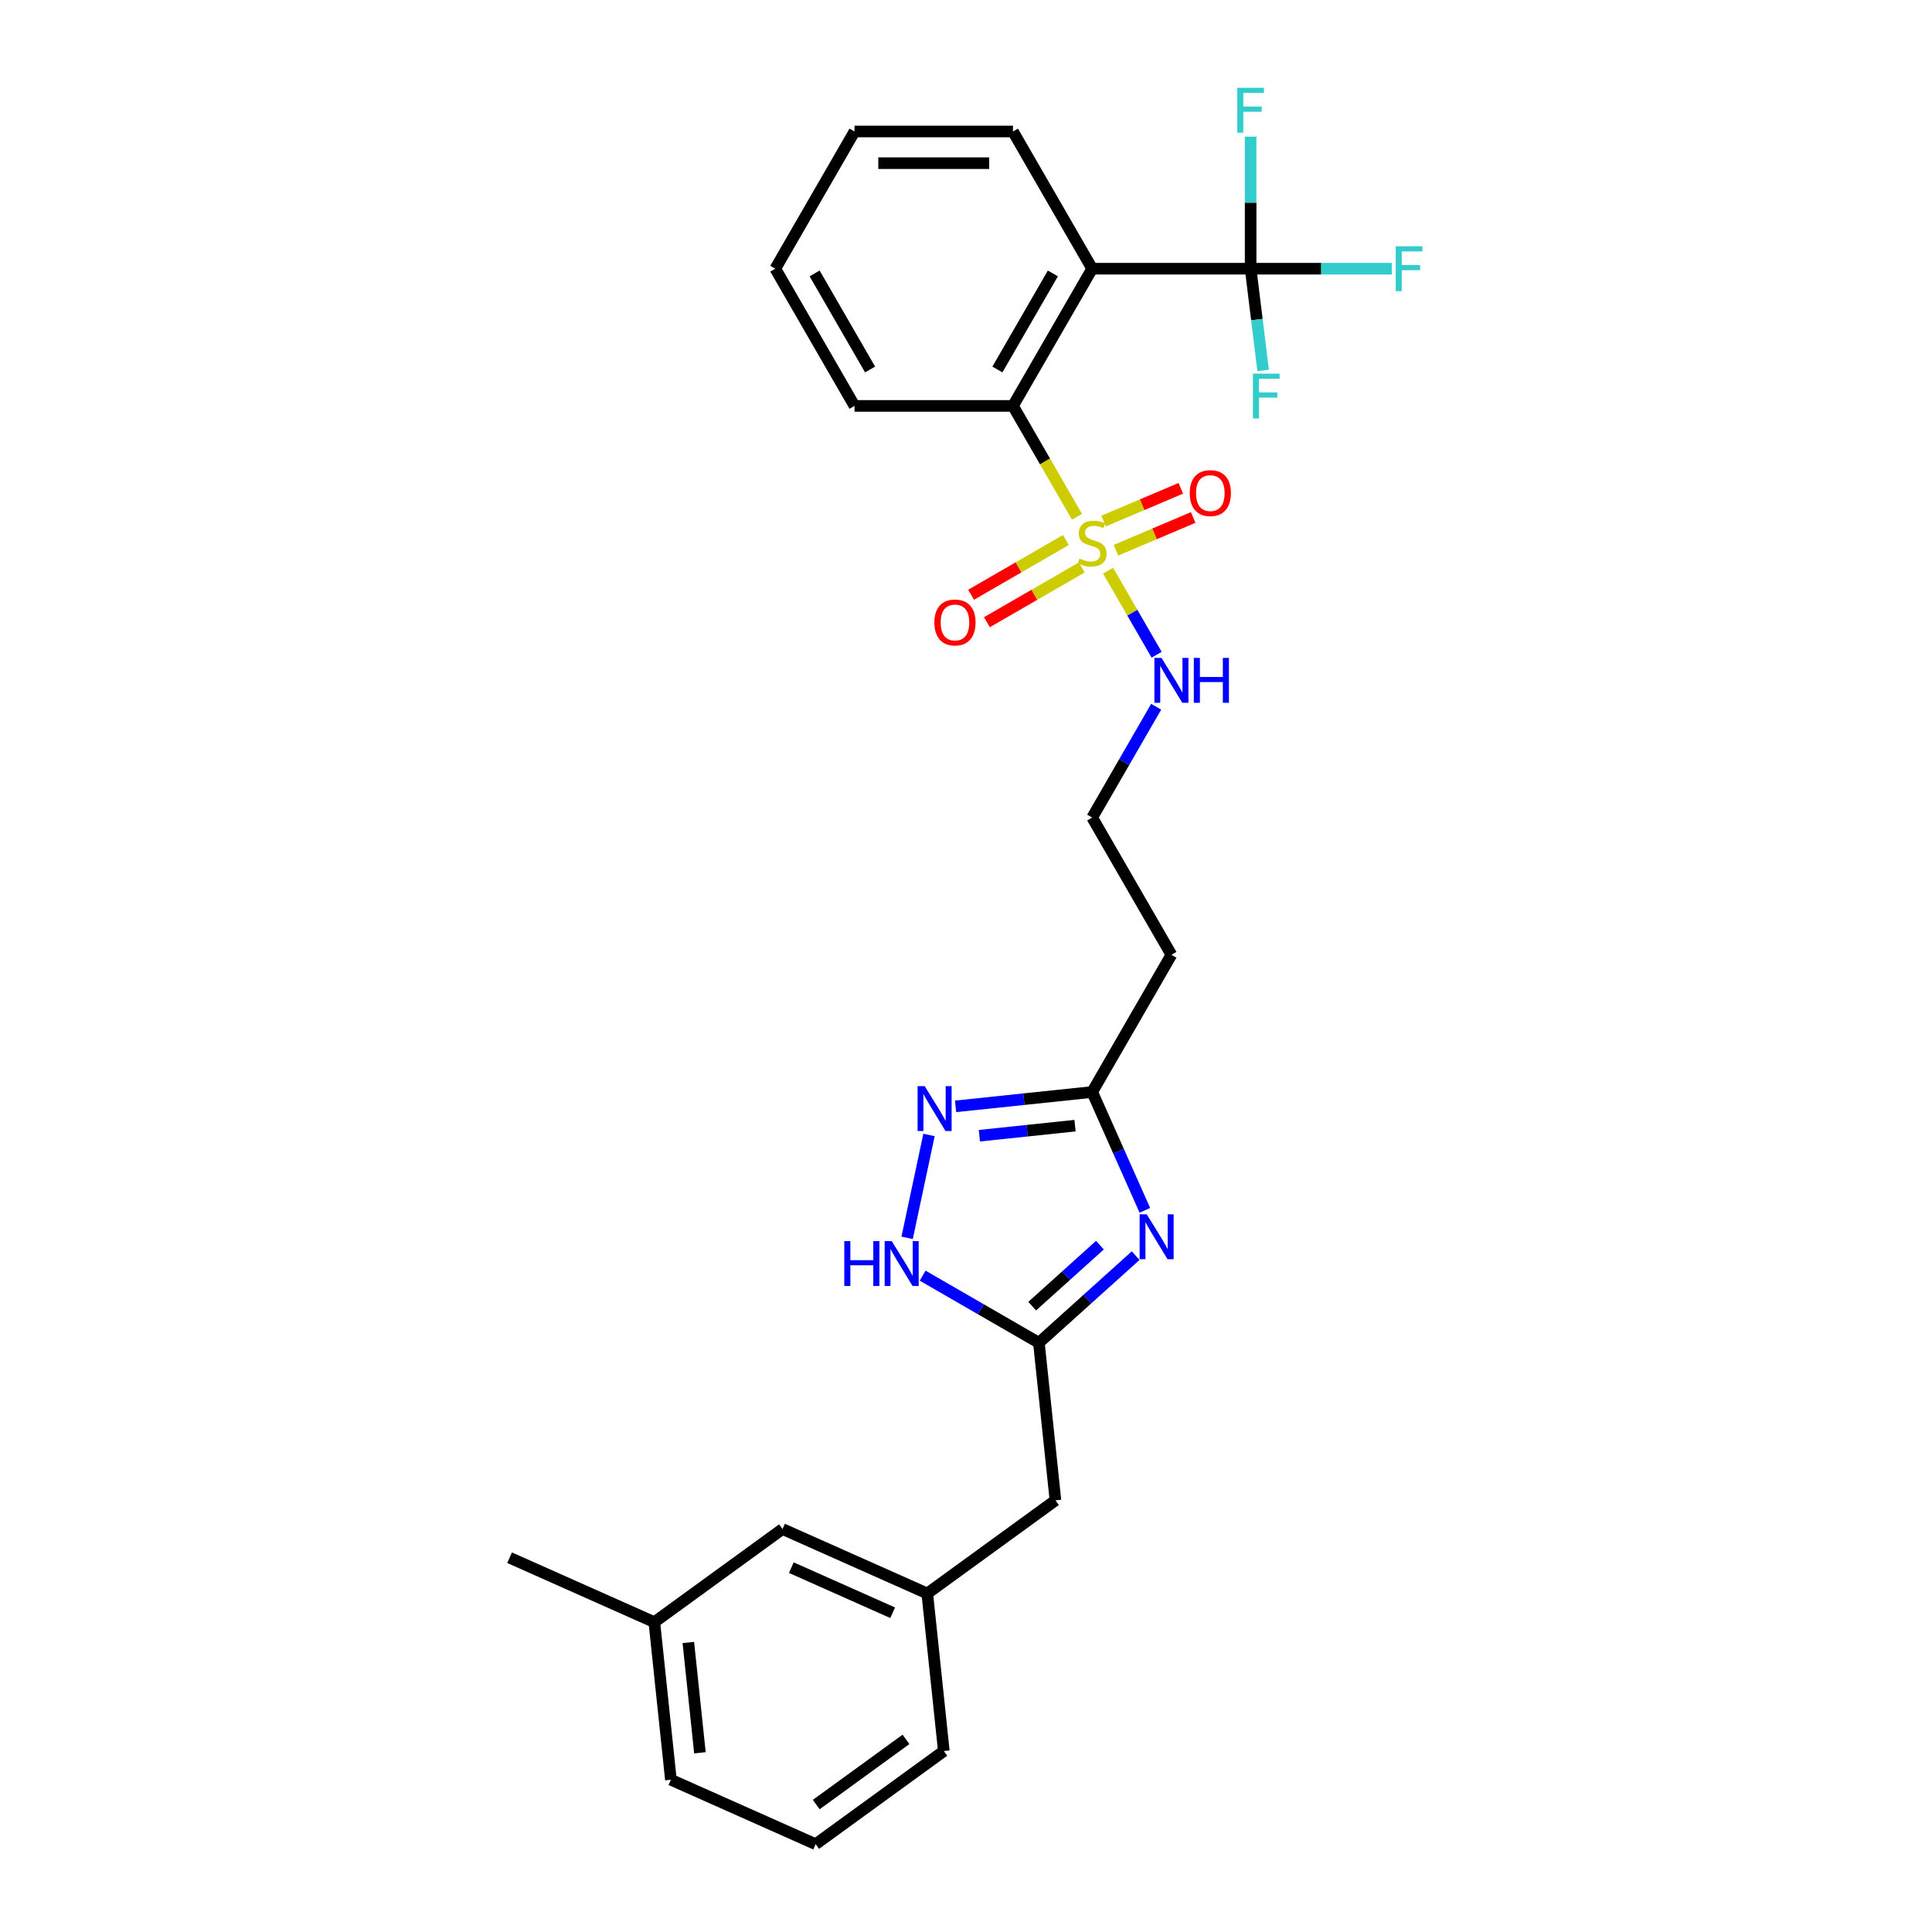 <?xml version='1.0' encoding='iso-8859-1'?>
<svg version='1.1' baseProfile='full'
              xmlns='http://www.w3.org/2000/svg'
                      xmlns:rdkit='http://www.rdkit.org/xml'
                      xmlns:xlink='http://www.w3.org/1999/xlink'
                  xml:space='preserve'
width='1000px' height='1000px' viewBox='0 0 1000 1000'>
<!-- END OF HEADER -->
<rect style='opacity:1.0;fill:#FFFFFF;stroke:none' width='1000' height='1000' x='0' y='0'> </rect>
<path class='bond-3' d='M 557.444,267.494 L 540.876,238.798' style='fill:none;fill-rule:evenodd;stroke:#CCCC00;stroke-width:6px;stroke-linecap:butt;stroke-linejoin:miter;stroke-opacity:1' />
<path class='bond-3' d='M 540.876,238.798 L 524.308,210.101' style='fill:none;fill-rule:evenodd;stroke:#000000;stroke-width:6px;stroke-linecap:butt;stroke-linejoin:miter;stroke-opacity:1' />
<path class='bond-8' d='M 551.716,279.505 L 527.172,293.676' style='fill:none;fill-rule:evenodd;stroke:#CCCC00;stroke-width:6px;stroke-linecap:butt;stroke-linejoin:miter;stroke-opacity:1' />
<path class='bond-8' d='M 527.172,293.676 L 502.627,307.847' style='fill:none;fill-rule:evenodd;stroke:#FF0000;stroke-width:6px;stroke-linecap:butt;stroke-linejoin:miter;stroke-opacity:1' />
<path class='bond-8' d='M 559.917,293.71 L 535.373,307.88' style='fill:none;fill-rule:evenodd;stroke:#CCCC00;stroke-width:6px;stroke-linecap:butt;stroke-linejoin:miter;stroke-opacity:1' />
<path class='bond-8' d='M 535.373,307.88 L 510.828,322.051' style='fill:none;fill-rule:evenodd;stroke:#FF0000;stroke-width:6px;stroke-linecap:butt;stroke-linejoin:miter;stroke-opacity:1' />
<path class='bond-9' d='M 577.625,284.808 L 597.608,276.326' style='fill:none;fill-rule:evenodd;stroke:#CCCC00;stroke-width:6px;stroke-linecap:butt;stroke-linejoin:miter;stroke-opacity:1' />
<path class='bond-9' d='M 597.608,276.326 L 617.591,267.845' style='fill:none;fill-rule:evenodd;stroke:#FF0000;stroke-width:6px;stroke-linecap:butt;stroke-linejoin:miter;stroke-opacity:1' />
<path class='bond-9' d='M 571.216,269.71 L 591.2,261.228' style='fill:none;fill-rule:evenodd;stroke:#CCCC00;stroke-width:6px;stroke-linecap:butt;stroke-linejoin:miter;stroke-opacity:1' />
<path class='bond-9' d='M 591.2,261.228 L 611.183,252.746' style='fill:none;fill-rule:evenodd;stroke:#FF0000;stroke-width:6px;stroke-linecap:butt;stroke-linejoin:miter;stroke-opacity:1' />
<path class='bond-10' d='M 573.543,295.378 L 586.105,317.137' style='fill:none;fill-rule:evenodd;stroke:#CCCC00;stroke-width:6px;stroke-linecap:butt;stroke-linejoin:miter;stroke-opacity:1' />
<path class='bond-10' d='M 586.105,317.137 L 598.668,338.896' style='fill:none;fill-rule:evenodd;stroke:#0000FF;stroke-width:6px;stroke-linecap:butt;stroke-linejoin:miter;stroke-opacity:1' />
<path class='bond-0' d='M 565.313,139.078 L 524.308,210.101' style='fill:none;fill-rule:evenodd;stroke:#000000;stroke-width:6px;stroke-linecap:butt;stroke-linejoin:miter;stroke-opacity:1' />
<path class='bond-0' d='M 544.958,141.53 L 516.254,191.247' style='fill:none;fill-rule:evenodd;stroke:#000000;stroke-width:6px;stroke-linecap:butt;stroke-linejoin:miter;stroke-opacity:1' />
<path class='bond-2' d='M 565.313,139.078 L 647.324,139.078' style='fill:none;fill-rule:evenodd;stroke:#000000;stroke-width:6px;stroke-linecap:butt;stroke-linejoin:miter;stroke-opacity:1' />
<path class='bond-19' d='M 565.313,139.078 L 524.308,68.055' style='fill:none;fill-rule:evenodd;stroke:#000000;stroke-width:6px;stroke-linecap:butt;stroke-linejoin:miter;stroke-opacity:1' />
<path class='bond-1' d='M 592.587,626.475 L 578.95,595.846' style='fill:none;fill-rule:evenodd;stroke:#0000FF;stroke-width:6px;stroke-linecap:butt;stroke-linejoin:miter;stroke-opacity:1' />
<path class='bond-1' d='M 578.95,595.846 L 565.313,565.217' style='fill:none;fill-rule:evenodd;stroke:#000000;stroke-width:6px;stroke-linecap:butt;stroke-linejoin:miter;stroke-opacity:1' />
<path class='bond-5' d='M 587.812,649.915 L 562.768,672.464' style='fill:none;fill-rule:evenodd;stroke:#0000FF;stroke-width:6px;stroke-linecap:butt;stroke-linejoin:miter;stroke-opacity:1' />
<path class='bond-5' d='M 562.768,672.464 L 537.724,695.014' style='fill:none;fill-rule:evenodd;stroke:#000000;stroke-width:6px;stroke-linecap:butt;stroke-linejoin:miter;stroke-opacity:1' />
<path class='bond-5' d='M 569.324,644.49 L 551.793,660.275' style='fill:none;fill-rule:evenodd;stroke:#0000FF;stroke-width:6px;stroke-linecap:butt;stroke-linejoin:miter;stroke-opacity:1' />
<path class='bond-5' d='M 551.793,660.275 L 534.262,676.06' style='fill:none;fill-rule:evenodd;stroke:#000000;stroke-width:6px;stroke-linecap:butt;stroke-linejoin:miter;stroke-opacity:1' />
<path class='bond-13' d='M 647.324,139.078 L 683.852,139.078' style='fill:none;fill-rule:evenodd;stroke:#000000;stroke-width:6px;stroke-linecap:butt;stroke-linejoin:miter;stroke-opacity:1' />
<path class='bond-13' d='M 683.852,139.078 L 720.379,139.078' style='fill:none;fill-rule:evenodd;stroke:#33CCCC;stroke-width:6px;stroke-linecap:butt;stroke-linejoin:miter;stroke-opacity:1' />
<path class='bond-14' d='M 647.324,139.078 L 650.558,165.408' style='fill:none;fill-rule:evenodd;stroke:#000000;stroke-width:6px;stroke-linecap:butt;stroke-linejoin:miter;stroke-opacity:1' />
<path class='bond-14' d='M 650.558,165.408 L 653.791,191.738' style='fill:none;fill-rule:evenodd;stroke:#33CCCC;stroke-width:6px;stroke-linecap:butt;stroke-linejoin:miter;stroke-opacity:1' />
<path class='bond-15' d='M 647.324,139.078 L 647.324,104.904' style='fill:none;fill-rule:evenodd;stroke:#000000;stroke-width:6px;stroke-linecap:butt;stroke-linejoin:miter;stroke-opacity:1' />
<path class='bond-15' d='M 647.324,104.904 L 647.324,70.73' style='fill:none;fill-rule:evenodd;stroke:#33CCCC;stroke-width:6px;stroke-linecap:butt;stroke-linejoin:miter;stroke-opacity:1' />
<path class='bond-21' d='M 524.308,210.101 L 442.298,210.101' style='fill:none;fill-rule:evenodd;stroke:#000000;stroke-width:6px;stroke-linecap:butt;stroke-linejoin:miter;stroke-opacity:1' />
<path class='bond-4' d='M 494.61,572.649 L 529.962,568.933' style='fill:none;fill-rule:evenodd;stroke:#0000FF;stroke-width:6px;stroke-linecap:butt;stroke-linejoin:miter;stroke-opacity:1' />
<path class='bond-4' d='M 529.962,568.933 L 565.313,565.217' style='fill:none;fill-rule:evenodd;stroke:#000000;stroke-width:6px;stroke-linecap:butt;stroke-linejoin:miter;stroke-opacity:1' />
<path class='bond-4' d='M 506.93,587.846 L 531.676,585.245' style='fill:none;fill-rule:evenodd;stroke:#0000FF;stroke-width:6px;stroke-linecap:butt;stroke-linejoin:miter;stroke-opacity:1' />
<path class='bond-4' d='M 531.676,585.245 L 556.422,582.644' style='fill:none;fill-rule:evenodd;stroke:#000000;stroke-width:6px;stroke-linecap:butt;stroke-linejoin:miter;stroke-opacity:1' />
<path class='bond-7' d='M 480.848,587.453 L 469.531,640.695' style='fill:none;fill-rule:evenodd;stroke:#0000FF;stroke-width:6px;stroke-linecap:butt;stroke-linejoin:miter;stroke-opacity:1' />
<path class='bond-12' d='M 537.724,695.014 L 546.297,776.575' style='fill:none;fill-rule:evenodd;stroke:#000000;stroke-width:6px;stroke-linecap:butt;stroke-linejoin:miter;stroke-opacity:1' />
<path class='bond-29' d='M 537.724,695.014 L 507.642,677.645' style='fill:none;fill-rule:evenodd;stroke:#000000;stroke-width:6px;stroke-linecap:butt;stroke-linejoin:miter;stroke-opacity:1' />
<path class='bond-29' d='M 507.642,677.645 L 477.559,660.277' style='fill:none;fill-rule:evenodd;stroke:#0000FF;stroke-width:6px;stroke-linecap:butt;stroke-linejoin:miter;stroke-opacity:1' />
<path class='bond-6' d='M 565.313,565.217 L 606.319,494.194' style='fill:none;fill-rule:evenodd;stroke:#000000;stroke-width:6px;stroke-linecap:butt;stroke-linejoin:miter;stroke-opacity:1' />
<path class='bond-17' d='M 598.43,365.811 L 581.872,394.491' style='fill:none;fill-rule:evenodd;stroke:#0000FF;stroke-width:6px;stroke-linecap:butt;stroke-linejoin:miter;stroke-opacity:1' />
<path class='bond-17' d='M 581.872,394.491 L 565.313,423.171' style='fill:none;fill-rule:evenodd;stroke:#000000;stroke-width:6px;stroke-linecap:butt;stroke-linejoin:miter;stroke-opacity:1' />
<path class='bond-11' d='M 606.319,494.194 L 565.313,423.171' style='fill:none;fill-rule:evenodd;stroke:#000000;stroke-width:6px;stroke-linecap:butt;stroke-linejoin:miter;stroke-opacity:1' />
<path class='bond-16' d='M 546.297,776.575 L 479.949,824.78' style='fill:none;fill-rule:evenodd;stroke:#000000;stroke-width:6px;stroke-linecap:butt;stroke-linejoin:miter;stroke-opacity:1' />
<path class='bond-18' d='M 479.949,824.78 L 405.028,791.423' style='fill:none;fill-rule:evenodd;stroke:#000000;stroke-width:6px;stroke-linecap:butt;stroke-linejoin:miter;stroke-opacity:1' />
<path class='bond-18' d='M 462.039,834.76 L 409.595,811.41' style='fill:none;fill-rule:evenodd;stroke:#000000;stroke-width:6px;stroke-linecap:butt;stroke-linejoin:miter;stroke-opacity:1' />
<path class='bond-23' d='M 479.949,824.78 L 488.521,906.341' style='fill:none;fill-rule:evenodd;stroke:#000000;stroke-width:6px;stroke-linecap:butt;stroke-linejoin:miter;stroke-opacity:1' />
<path class='bond-20' d='M 405.028,791.423 L 338.681,839.627' style='fill:none;fill-rule:evenodd;stroke:#000000;stroke-width:6px;stroke-linecap:butt;stroke-linejoin:miter;stroke-opacity:1' />
<path class='bond-28' d='M 524.308,68.055 L 442.298,68.055' style='fill:none;fill-rule:evenodd;stroke:#000000;stroke-width:6px;stroke-linecap:butt;stroke-linejoin:miter;stroke-opacity:1' />
<path class='bond-28' d='M 512.007,84.457 L 454.599,84.457' style='fill:none;fill-rule:evenodd;stroke:#000000;stroke-width:6px;stroke-linecap:butt;stroke-linejoin:miter;stroke-opacity:1' />
<path class='bond-25' d='M 338.681,839.627 L 263.76,806.271' style='fill:none;fill-rule:evenodd;stroke:#000000;stroke-width:6px;stroke-linecap:butt;stroke-linejoin:miter;stroke-opacity:1' />
<path class='bond-30' d='M 338.681,839.627 L 347.253,921.189' style='fill:none;fill-rule:evenodd;stroke:#000000;stroke-width:6px;stroke-linecap:butt;stroke-linejoin:miter;stroke-opacity:1' />
<path class='bond-30' d='M 356.279,850.147 L 362.279,907.24' style='fill:none;fill-rule:evenodd;stroke:#000000;stroke-width:6px;stroke-linecap:butt;stroke-linejoin:miter;stroke-opacity:1' />
<path class='bond-27' d='M 442.298,210.101 L 401.292,139.078' style='fill:none;fill-rule:evenodd;stroke:#000000;stroke-width:6px;stroke-linecap:butt;stroke-linejoin:miter;stroke-opacity:1' />
<path class='bond-27' d='M 450.351,191.247 L 421.648,141.53' style='fill:none;fill-rule:evenodd;stroke:#000000;stroke-width:6px;stroke-linecap:butt;stroke-linejoin:miter;stroke-opacity:1' />
<path class='bond-22' d='M 422.173,954.545 L 488.521,906.341' style='fill:none;fill-rule:evenodd;stroke:#000000;stroke-width:6px;stroke-linecap:butt;stroke-linejoin:miter;stroke-opacity:1' />
<path class='bond-22' d='M 422.485,934.045 L 468.928,900.302' style='fill:none;fill-rule:evenodd;stroke:#000000;stroke-width:6px;stroke-linecap:butt;stroke-linejoin:miter;stroke-opacity:1' />
<path class='bond-24' d='M 422.173,954.545 L 347.253,921.189' style='fill:none;fill-rule:evenodd;stroke:#000000;stroke-width:6px;stroke-linecap:butt;stroke-linejoin:miter;stroke-opacity:1' />
<path class='bond-26' d='M 442.298,68.055 L 401.292,139.078' style='fill:none;fill-rule:evenodd;stroke:#000000;stroke-width:6px;stroke-linecap:butt;stroke-linejoin:miter;stroke-opacity:1' />
<path  class='atom-0' d='M 558.753 289.096
Q 559.015 289.194, 560.098 289.653
Q 561.18 290.113, 562.361 290.408
Q 563.575 290.67, 564.756 290.67
Q 566.954 290.67, 568.233 289.621
Q 569.512 288.538, 569.512 286.668
Q 569.512 285.389, 568.856 284.602
Q 568.233 283.814, 567.249 283.388
Q 566.265 282.961, 564.625 282.469
Q 562.558 281.846, 561.311 281.256
Q 560.098 280.665, 559.212 279.419
Q 558.359 278.172, 558.359 276.072
Q 558.359 273.153, 560.327 271.349
Q 562.328 269.544, 566.265 269.544
Q 568.955 269.544, 572.005 270.824
L 571.251 273.35
Q 568.463 272.202, 566.363 272.202
Q 564.1 272.202, 562.853 273.153
Q 561.607 274.071, 561.639 275.679
Q 561.639 276.925, 562.263 277.68
Q 562.919 278.434, 563.837 278.861
Q 564.789 279.287, 566.363 279.779
Q 568.463 280.435, 569.709 281.092
Q 570.956 281.748, 571.841 283.093
Q 572.76 284.405, 572.76 286.668
Q 572.76 289.883, 570.595 291.622
Q 568.463 293.328, 564.887 293.328
Q 562.82 293.328, 561.246 292.868
Q 559.704 292.442, 557.867 291.687
L 558.753 289.096
' fill='#CCCC00'/>
<path  class='atom-2' d='M 593.536 628.525
L 601.147 640.827
Q 601.901 642.04, 603.115 644.238
Q 604.329 646.436, 604.394 646.567
L 604.394 628.525
L 607.478 628.525
L 607.478 651.75
L 604.296 651.75
L 596.128 638.301
Q 595.176 636.726, 594.16 634.922
Q 593.175 633.118, 592.88 632.56
L 592.88 651.75
L 589.862 651.75
L 589.862 628.525
L 593.536 628.525
' fill='#0000FF'/>
<path  class='atom-5' d='M 478.618 562.177
L 486.229 574.479
Q 486.983 575.692, 488.197 577.89
Q 489.411 580.088, 489.476 580.219
L 489.476 562.177
L 492.56 562.177
L 492.56 585.403
L 489.378 585.403
L 481.21 571.953
Q 480.258 570.378, 479.242 568.574
Q 478.257 566.77, 477.962 566.212
L 477.962 585.403
L 474.944 585.403
L 474.944 562.177
L 478.618 562.177
' fill='#0000FF'/>
<path  class='atom-8' d='M 436.997 642.396
L 440.146 642.396
L 440.146 652.27
L 452.021 652.27
L 452.021 642.396
L 455.17 642.396
L 455.17 665.621
L 452.021 665.621
L 452.021 654.894
L 440.146 654.894
L 440.146 665.621
L 436.997 665.621
L 436.997 642.396
' fill='#0000FF'/>
<path  class='atom-8' d='M 461.567 642.396
L 469.178 654.697
Q 469.932 655.911, 471.146 658.109
Q 472.36 660.307, 472.425 660.438
L 472.425 642.396
L 475.509 642.396
L 475.509 665.621
L 472.327 665.621
L 464.159 652.171
Q 463.207 650.597, 462.191 648.792
Q 461.206 646.988, 460.911 646.43
L 460.911 665.621
L 457.893 665.621
L 457.893 642.396
L 461.567 642.396
' fill='#0000FF'/>
<path  class='atom-9' d='M 483.629 322.195
Q 483.629 316.619, 486.384 313.502
Q 489.14 310.386, 494.29 310.386
Q 499.44 310.386, 502.196 313.502
Q 504.952 316.619, 504.952 322.195
Q 504.952 327.838, 502.163 331.052
Q 499.375 334.234, 494.29 334.234
Q 489.173 334.234, 486.384 331.052
Q 483.629 327.87, 483.629 322.195
M 494.29 331.61
Q 497.833 331.61, 499.736 329.248
Q 501.671 326.853, 501.671 322.195
Q 501.671 317.635, 499.736 315.339
Q 497.833 313.01, 494.29 313.01
Q 490.747 313.01, 488.812 315.306
Q 486.909 317.603, 486.909 322.195
Q 486.909 326.886, 488.812 329.248
Q 490.747 331.61, 494.29 331.61
' fill='#FF0000'/>
<path  class='atom-10' d='M 615.801 255.236
Q 615.801 249.659, 618.556 246.543
Q 621.312 243.426, 626.462 243.426
Q 631.612 243.426, 634.368 246.543
Q 637.123 249.659, 637.123 255.236
Q 637.123 260.878, 634.335 264.093
Q 631.547 267.275, 626.462 267.275
Q 621.344 267.275, 618.556 264.093
Q 615.801 260.911, 615.801 255.236
M 626.462 264.651
Q 630.005 264.651, 631.907 262.289
Q 633.843 259.894, 633.843 255.236
Q 633.843 250.676, 631.907 248.38
Q 630.005 246.051, 626.462 246.051
Q 622.919 246.051, 620.984 248.347
Q 619.081 250.643, 619.081 255.236
Q 619.081 259.927, 620.984 262.289
Q 622.919 264.651, 626.462 264.651
' fill='#FF0000'/>
<path  class='atom-11' d='M 601.185 340.535
L 608.795 352.836
Q 609.55 354.05, 610.764 356.248
Q 611.977 358.446, 612.043 358.577
L 612.043 340.535
L 615.127 340.535
L 615.127 363.76
L 611.945 363.76
L 603.776 350.311
Q 602.825 348.736, 601.808 346.932
Q 600.824 345.127, 600.529 344.57
L 600.529 363.76
L 597.511 363.76
L 597.511 340.535
L 601.185 340.535
' fill='#0000FF'/>
<path  class='atom-11' d='M 617.915 340.535
L 621.064 340.535
L 621.064 350.409
L 632.939 350.409
L 632.939 340.535
L 636.089 340.535
L 636.089 363.76
L 632.939 363.76
L 632.939 353.033
L 621.064 353.033
L 621.064 363.76
L 617.915 363.76
L 617.915 340.535
' fill='#0000FF'/>
<path  class='atom-14' d='M 722.429 127.465
L 736.24 127.465
L 736.24 130.122
L 725.546 130.122
L 725.546 137.175
L 735.059 137.175
L 735.059 139.865
L 725.546 139.865
L 725.546 150.691
L 722.429 150.691
L 722.429 127.465
' fill='#33CCCC'/>
<path  class='atom-15' d='M 648.516 193.398
L 662.327 193.398
L 662.327 196.055
L 651.633 196.055
L 651.633 203.108
L 661.146 203.108
L 661.146 205.798
L 651.633 205.798
L 651.633 216.624
L 648.516 216.624
L 648.516 193.398
' fill='#33CCCC'/>
<path  class='atom-16' d='M 640.419 45.455
L 654.229 45.455
L 654.229 48.112
L 643.535 48.112
L 643.535 55.165
L 653.048 55.165
L 653.048 57.855
L 643.535 57.855
L 643.535 68.68
L 640.419 68.68
L 640.419 45.455
' fill='#33CCCC'/>
</svg>
